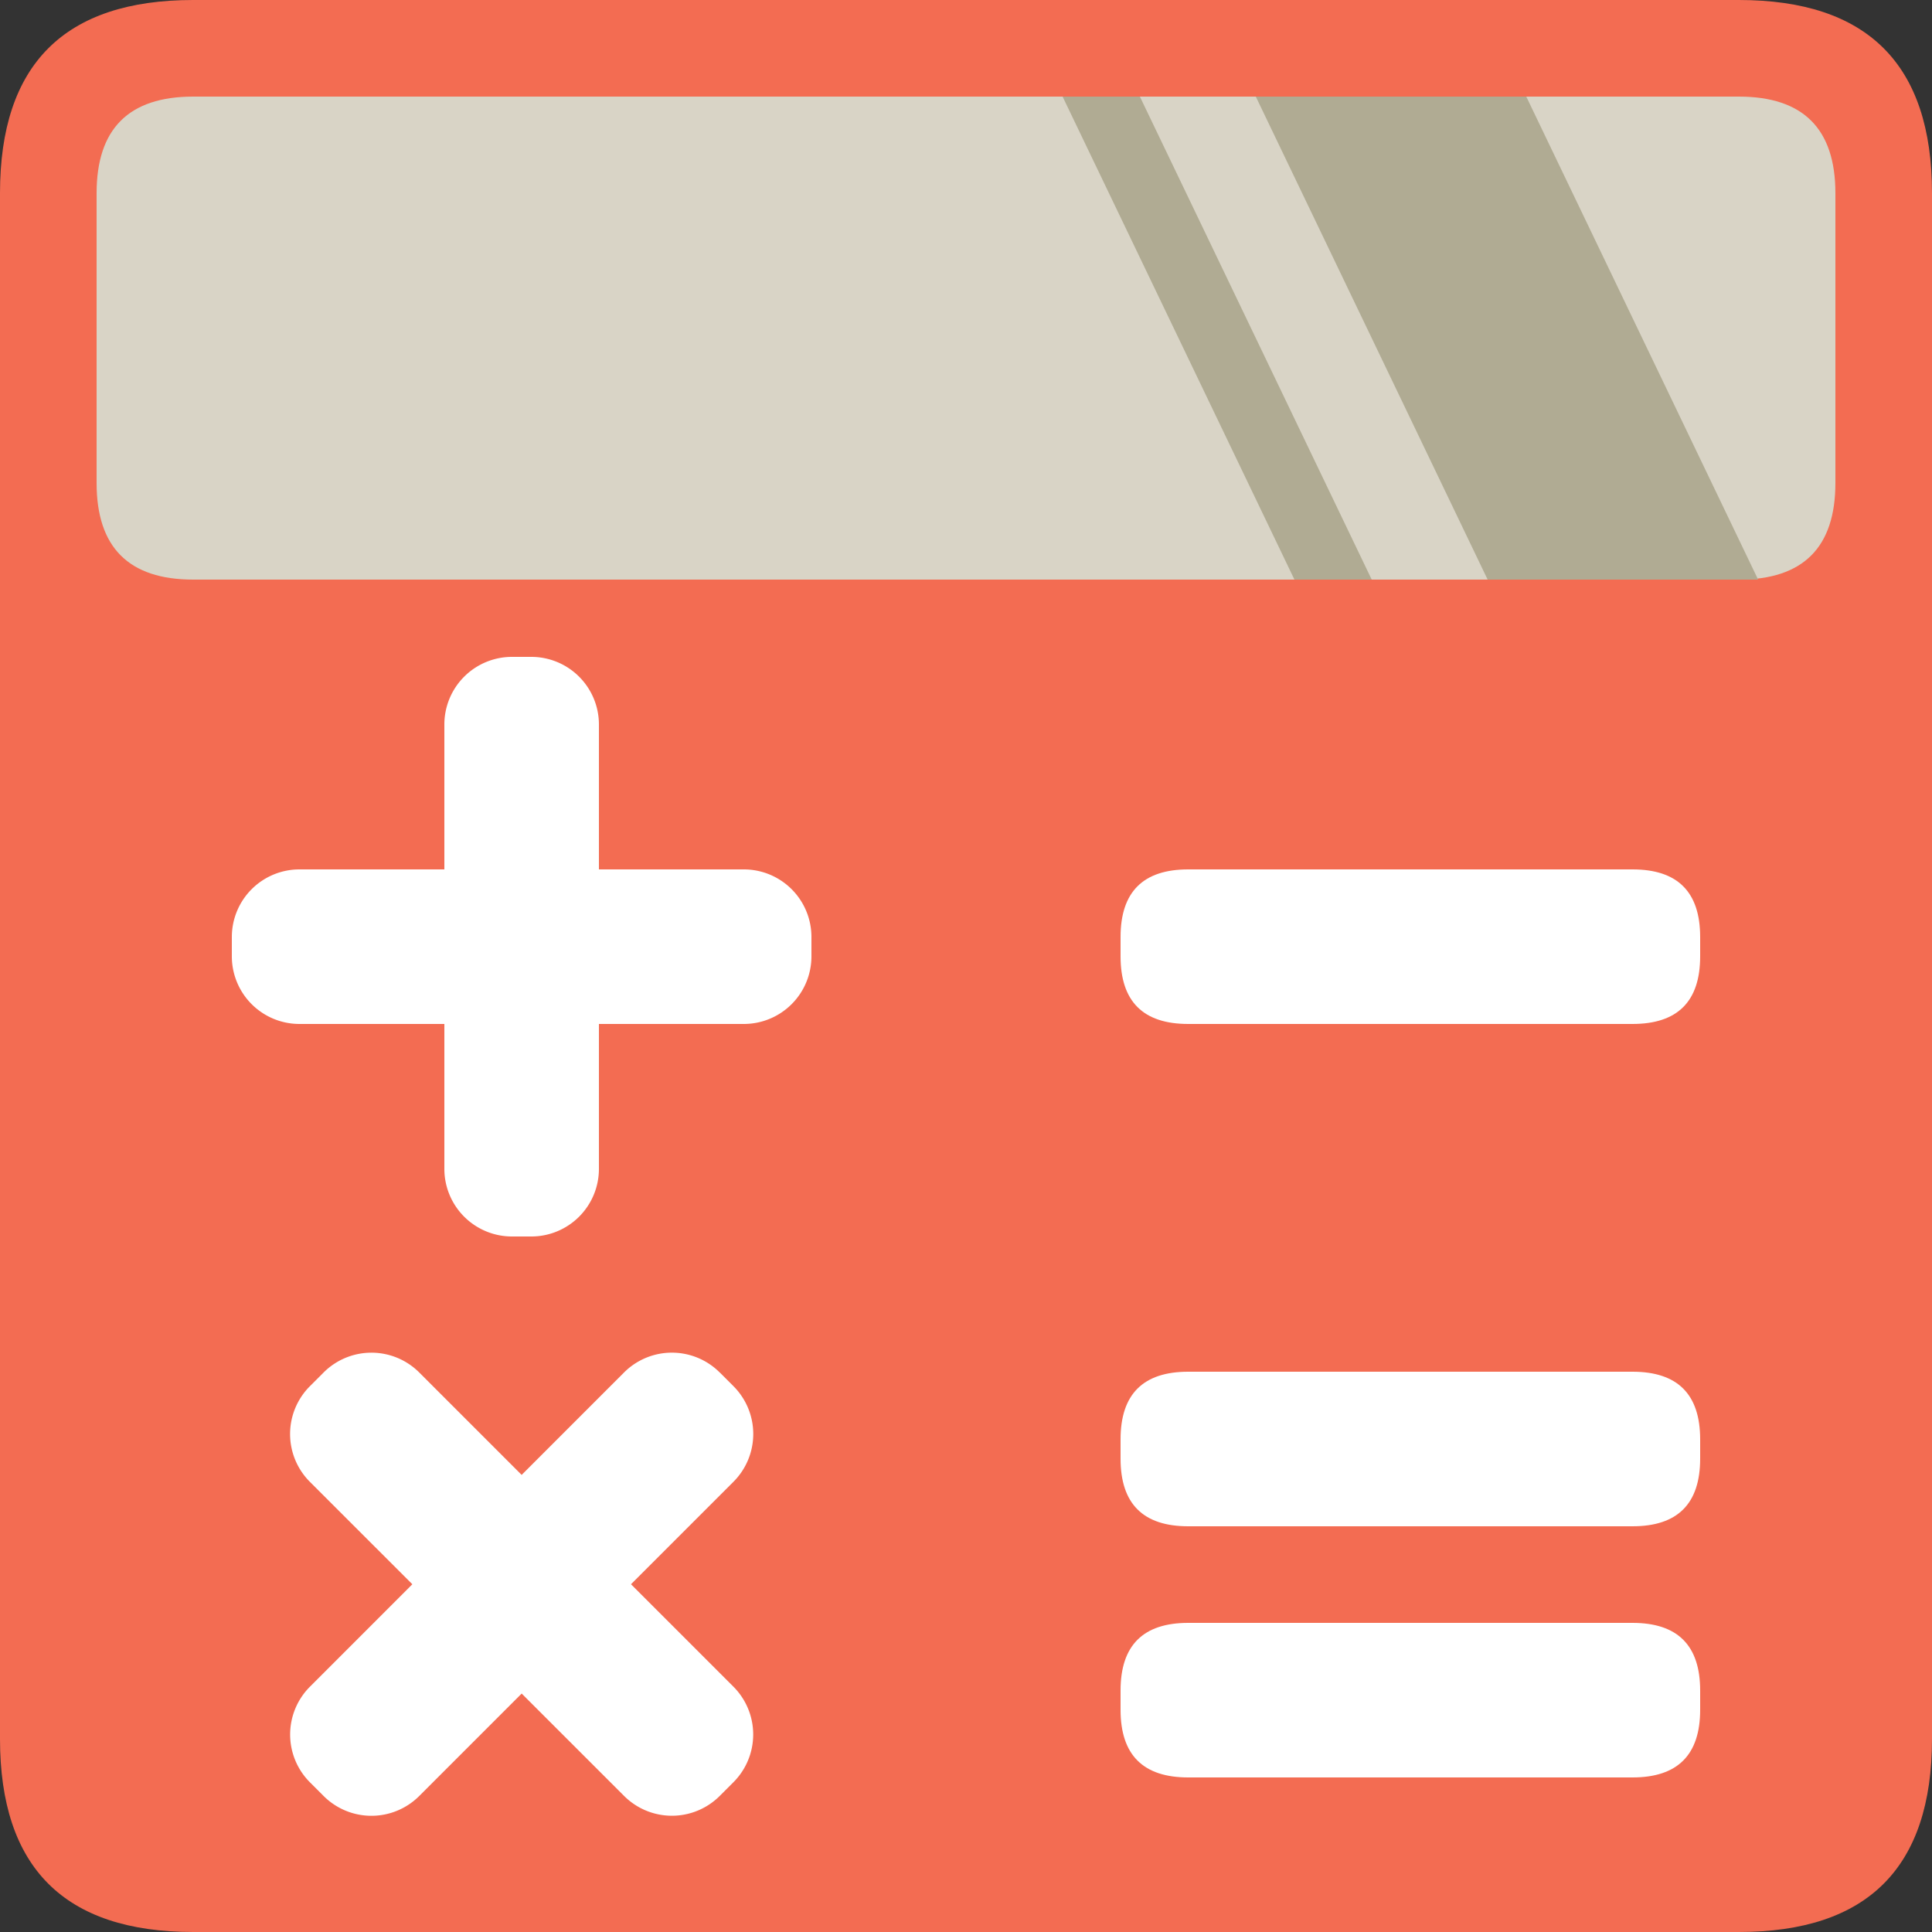 <?xml version="1.0" standalone="no"?><!DOCTYPE svg PUBLIC "-//W3C//DTD SVG 1.1//EN" "http://www.w3.org/Graphics/SVG/1.1/DTD/svg11.dtd"><svg t="1742290901390" class="icon" viewBox="0 0 1024 1024" version="1.1" xmlns="http://www.w3.org/2000/svg" p-id="18322" xmlns:xlink="http://www.w3.org/1999/xlink" width="200" height="200"><rect x="0" y="0" width="1024" height="1024" fill="#333333" stroke="none"/><path d="M0 0m102.4 0l819.2 0q102.4 0 102.4 102.4l0 819.2q0 102.4-102.4 102.4l-819.2 0q-102.4 0-102.4-102.4l0-819.2q0-102.4 102.4-102.4Z" fill="#F36C52" p-id="18323"></path><path d="M51.2 51.2m51.2 0l819.2 0q51.2 0 51.2 51.2l0 153.6q0 51.2-51.2 51.2l-819.2 0q-51.2 0-51.2-51.2l0-153.6q0-51.2 51.2-51.2Z" fill="#D9D4C6" p-id="18324"></path><path d="M158.72 460.8h235.52a35.84 35.84 0 0 1 35.84 35.84v10.24a35.84 35.84 0 0 1-35.84 35.84h-235.52a35.84 35.84 0 0 1-35.84-35.84v-10.24a35.84 35.84 0 0 1 35.84-35.84z m112.64-112.64h10.24a35.84 35.84 0 0 1 35.84 35.84v235.52a35.84 35.84 0 0 1-35.84 35.84h-10.24a35.84 35.84 0 0 1-35.84-35.84v-235.52a35.84 35.84 0 0 1 35.84-35.84z" fill="#FFFFFF" p-id="18325"></path><path d="M563.2 51.2h40.96l122.88 256h-40.96z" fill="#B0AB93" p-id="18326"></path><path d="M665.6 51.2h143.36l122.88 256H788.48z" fill="#B0AB93" p-id="18327"></path><path d="M593.92 460.8m35.84 0l235.52 0q35.84 0 35.84 35.84l0 10.24q0 35.84-35.84 35.84l-235.52 0q-35.84 0-35.84-35.84l0-10.24q0-35.84 35.84-35.84Z" fill="#FFFFFF" p-id="18328"></path><path d="M593.92 727.04m35.84 0l235.52 0q35.84 0 35.84 35.84l0 10.24q0 35.84-35.84 35.84l-235.52 0q-35.84 0-35.84-35.84l0-10.24q0-35.84 35.84-35.84Z" fill="#FFFFFF" p-id="18329"></path><path d="M593.92 860.16m35.84 0l235.52 0q35.84 0 35.84 35.84l0 10.24q0 35.84-35.84 35.84l-235.52 0q-35.84 0-35.84-35.84l0-10.24q0-35.84 35.84-35.84Z" fill="#FFFFFF" p-id="18330"></path><path d="M222.208 727.45L388.71 893.952a35.84 35.84 0 0 1 0 50.688l-7.24 7.24a35.84 35.84 0 0 1-50.688 0L164.25 785.408a35.84 35.84 0 0 1 0-50.688l7.24-7.24a35.84 35.84 0 0 1 50.719-0.031z m159.293 0l7.24 7.24a35.84 35.84 0 0 1 0 50.688L222.208 951.91a35.84 35.84 0 0 1-50.688 0l-7.24-7.24a35.84 35.84 0 0 1 0-50.688L330.752 727.45a35.84 35.84 0 0 1 50.719 0z" fill="#FFFFFF" p-id="18331"></path></svg>
